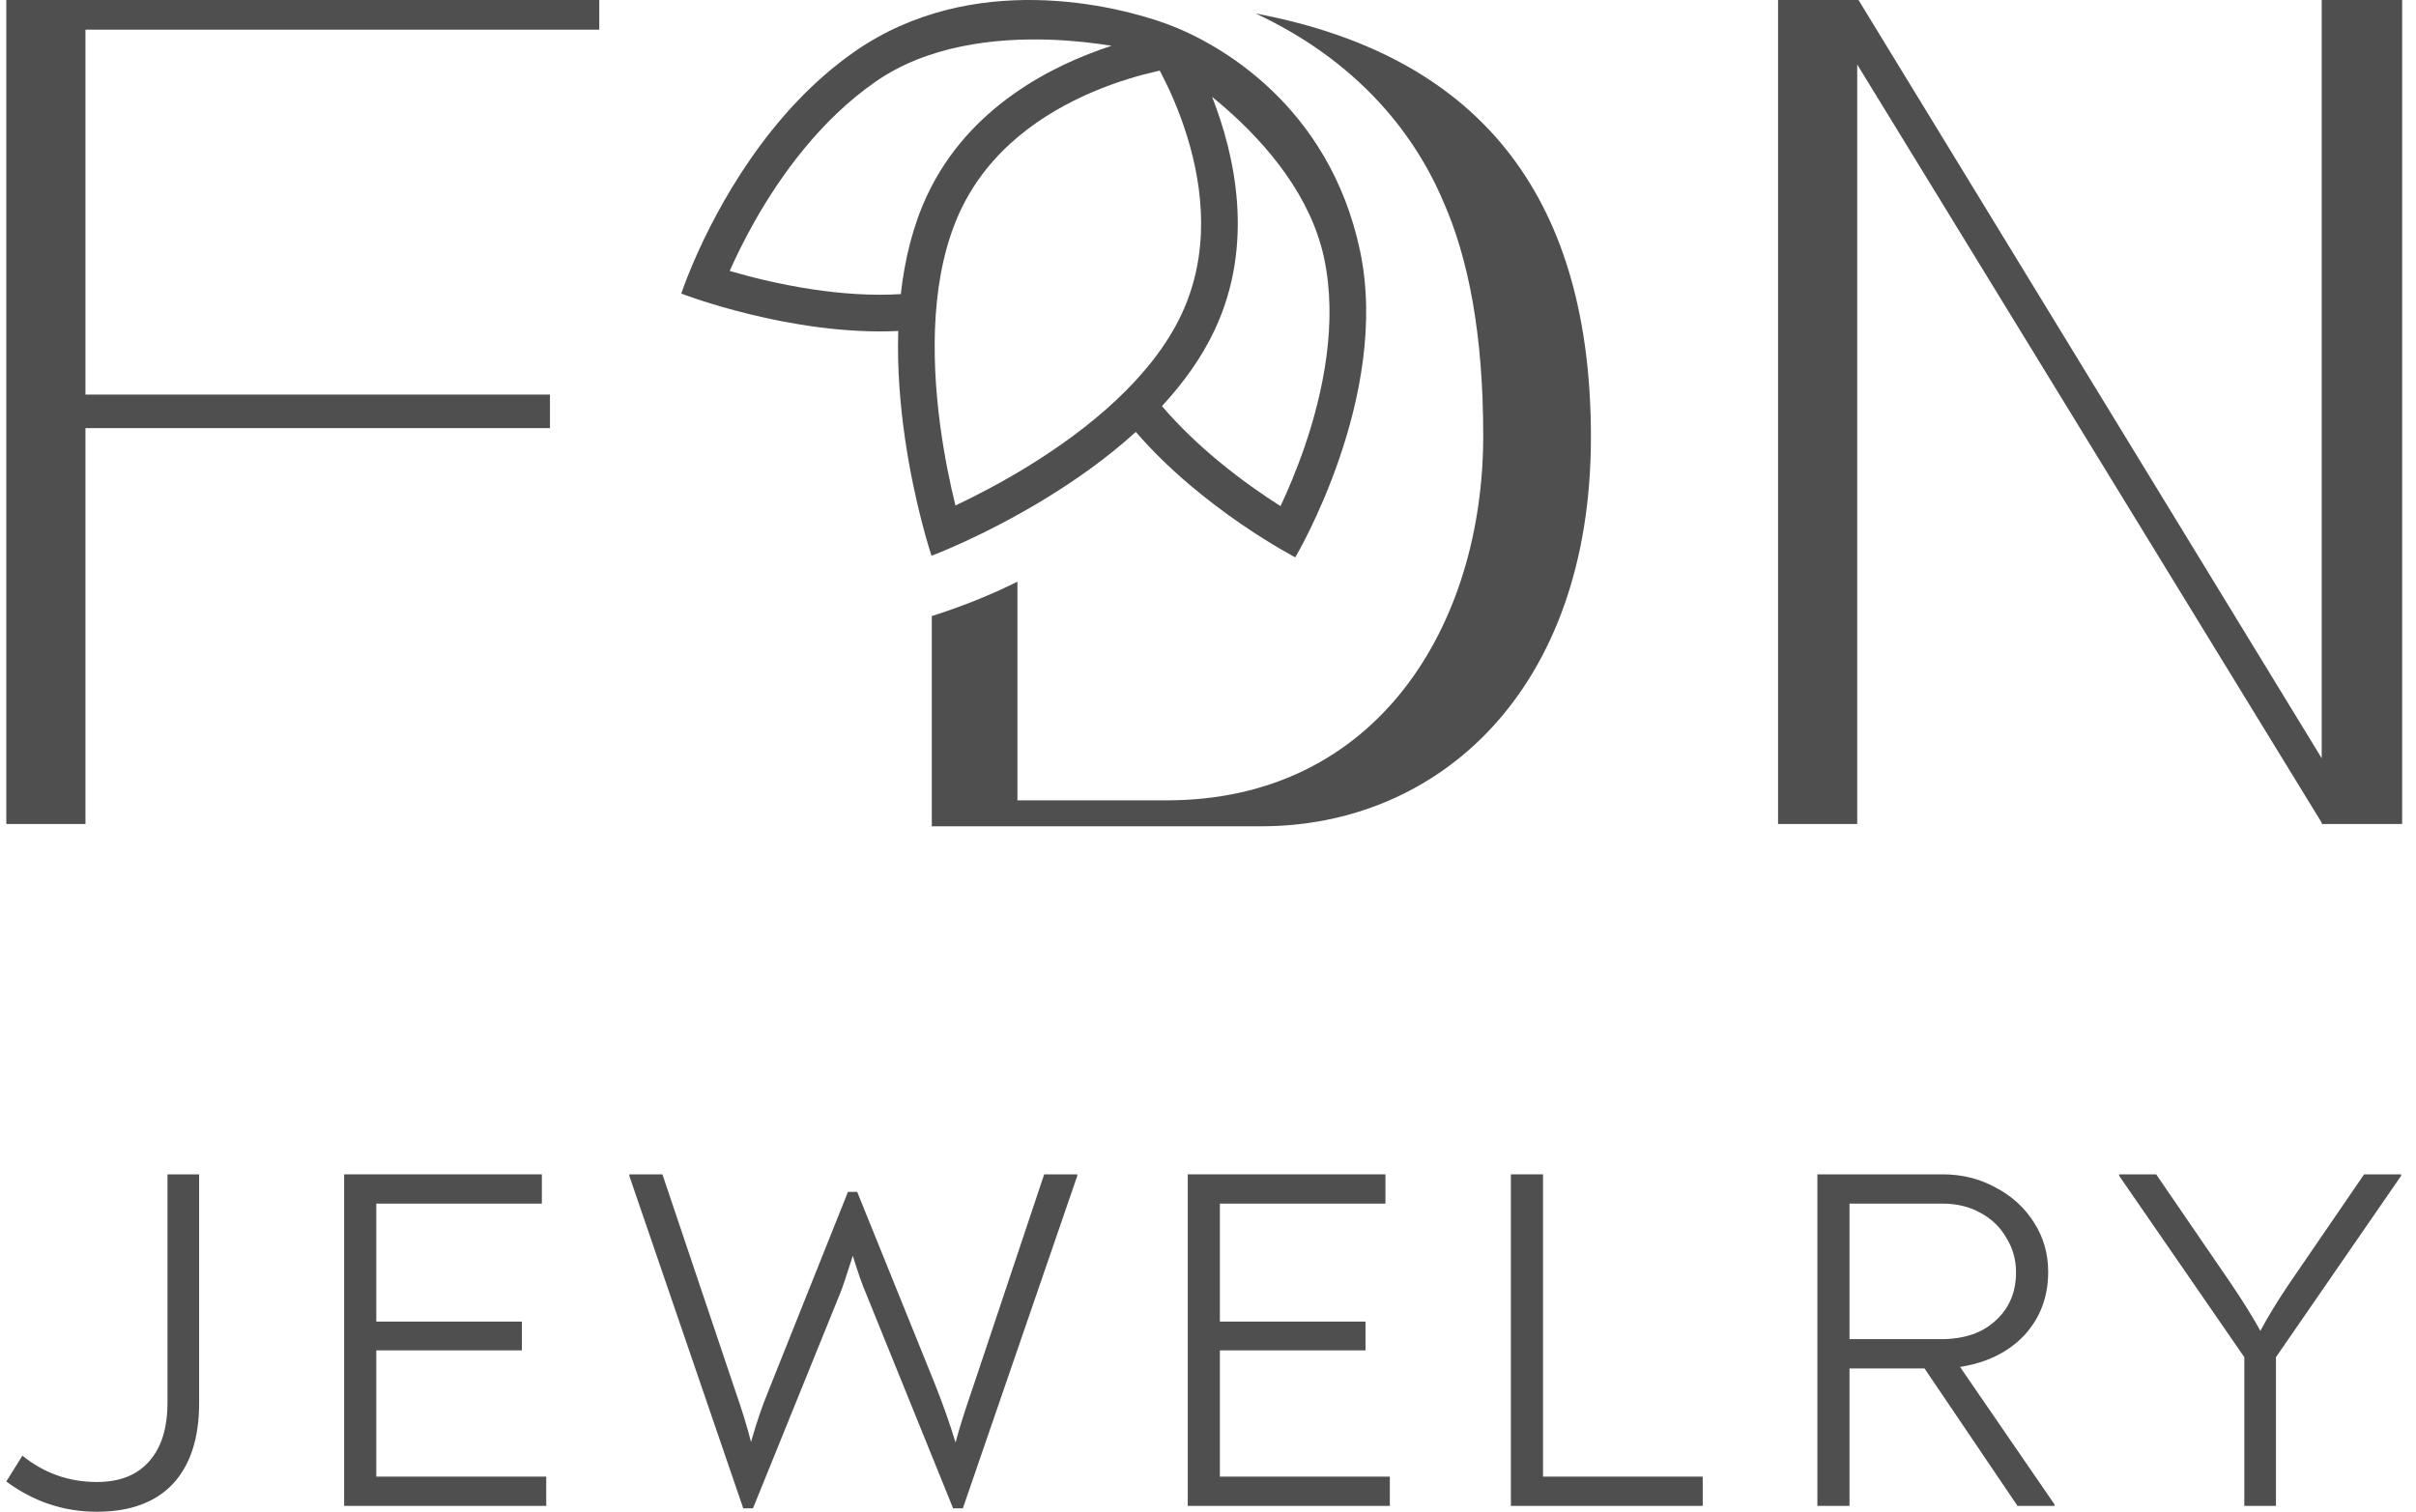 <?xml version="1.0" encoding="UTF-8"?> <svg xmlns="http://www.w3.org/2000/svg" width="139" height="87" viewBox="0 0 139 87" fill="none"> <path d="M5.574 86.999C3.669 86.999 1.932 86.419 0.363 85.259L1.287 83.772C2.539 84.782 3.967 85.287 5.574 85.287C6.881 85.287 7.88 84.894 8.571 84.109C9.281 83.323 9.636 82.191 9.636 80.714V67.582H11.457V80.742C11.457 82.762 10.952 84.314 9.944 85.399C8.935 86.466 7.479 86.999 5.574 86.999Z" fill="#4F4F4F"></path> <path d="M31.427 84.978V86.662H19.8V67.582H31.174V69.266H21.649V76.056H30.026V77.712H21.649V84.978H31.427Z" fill="#4F4F4F"></path> <path d="M61.98 67.582V67.667L55.396 86.802H54.836L49.821 74.429C49.616 73.961 49.364 73.241 49.065 72.268C48.71 73.391 48.467 74.111 48.336 74.429L43.322 86.802H42.761L36.206 67.667V67.582H38.111L42.313 80.068C42.687 81.135 42.985 82.107 43.209 82.986C43.527 81.864 43.854 80.901 44.19 80.096L48.785 68.593H49.317L53.743 79.535C54.229 80.751 54.64 81.911 54.976 83.014C55.181 82.229 55.527 81.135 56.012 79.732L60.075 67.582H61.98Z" fill="#4F4F4F"></path> <path d="M79.961 84.978V86.662H68.335V67.582H79.709V69.266H70.184V76.056H78.561V77.712H70.184V84.978H79.961Z" fill="#4F4F4F"></path> <path d="M86.926 67.582H88.775V84.978H97.963V86.662H86.926V67.582Z" fill="#4F4F4F"></path> <path d="M118.202 86.578V86.662H116.073L110.722 78.75H106.408V86.662H104.559V67.582H111.758C112.879 67.582 113.897 67.835 114.812 68.34C115.746 68.826 116.484 69.5 117.025 70.36C117.567 71.202 117.838 72.147 117.838 73.194C117.838 74.634 117.38 75.85 116.465 76.842C115.55 77.814 114.317 78.422 112.767 78.665L118.202 86.578ZM111.674 77.066C113 77.066 114.046 76.711 114.812 76C115.596 75.289 115.989 74.363 115.989 73.222C115.989 72.493 115.802 71.829 115.428 71.23C115.073 70.613 114.579 70.136 113.944 69.799C113.309 69.444 112.58 69.266 111.758 69.266H106.408V77.066H111.674Z" fill="#4F4F4F"></path> <path d="M138.143 67.582V67.667L130.943 78.104V86.662H129.122V78.104L121.922 67.667V67.582H124.051L128.393 73.924C129.085 74.952 129.635 75.841 130.046 76.589C130.476 75.785 131.018 74.896 131.671 73.924L136.014 67.582H138.143Z" fill="#4F4F4F"></path> <path d="M133.575 0V43.636L106.925 0H102.297V47.42H106.851V3.711L133.575 47.346V47.42H138.203V0H133.575Z" fill="#4F4F4F"></path> <path d="M34.478 1.707V0H0.363V47.42H4.916V24.638H31.641V22.708H4.916V1.707H34.478Z" fill="#4F4F4F"></path> <path fill-rule="evenodd" clip-rule="evenodd" d="M46.706 16.646C48.406 16.904 50.158 17.028 51.826 16.927C52.047 14.949 52.516 12.996 53.348 11.225C55.727 6.161 60.535 3.749 63.953 2.634C63.008 2.482 61.826 2.34 60.516 2.289C57.187 2.161 53.339 2.637 50.371 4.702C47.217 6.898 44.914 10.078 43.381 12.804C42.793 13.851 42.328 14.811 41.982 15.592C43.202 15.949 44.861 16.366 46.706 16.646ZM39.196 16.895C39.196 16.895 45.498 19.339 51.678 19.048C51.547 23.378 52.401 27.561 53.011 29.948C53.337 31.222 53.593 31.985 53.593 31.985C53.593 31.985 54.347 31.702 55.541 31.151C57.894 30.064 61.957 27.934 65.336 24.866C65.34 24.863 65.344 24.861 65.348 24.858C69.209 29.327 74.522 32.073 74.522 32.073C74.522 32.073 80.021 22.829 78.249 14.442C76.477 6.055 70.106 2.472 67.149 1.385C64.192 0.298 55.935 -1.742 49.166 2.971C44.175 6.446 41.248 11.999 39.968 14.932C39.931 15.017 39.895 15.1 39.861 15.18C39.41 16.237 39.196 16.895 39.196 16.895ZM66.854 23.374C67.836 24.526 68.955 25.587 70.096 26.532C71.411 27.621 72.686 28.5 73.672 29.127C74.093 28.231 74.593 27.062 75.055 25.718C76.157 22.508 76.957 18.528 76.185 14.878C75.438 11.34 72.959 8.358 70.446 6.172C70.207 5.964 69.97 5.765 69.736 5.576C71.059 8.946 72.197 14.066 69.881 18.994C69.135 20.583 68.082 22.038 66.868 23.352L66.87 23.353C66.865 23.359 66.86 23.366 66.854 23.374ZM59.16 26.825C62.639 24.684 66.276 21.705 67.972 18.097C69.624 14.581 69.228 10.86 68.301 7.853C67.842 6.366 67.269 5.11 66.811 4.228C66.782 4.172 66.754 4.117 66.725 4.064C66.673 4.075 66.62 4.087 66.566 4.1C65.609 4.316 64.295 4.684 62.875 5.288C60.008 6.508 56.915 8.594 55.257 12.122C53.557 15.741 53.553 20.433 54.09 24.459C54.331 26.274 54.672 27.882 54.97 29.089C56.105 28.554 57.585 27.795 59.16 26.825Z" fill="#4F4F4F"></path> <path fill-rule="evenodd" clip-rule="evenodd" d="M83.019 11.554C81.272 7.459 77.912 3.429 72.246 0.778C85.659 3.304 91.531 11.887 91.531 25.157C91.531 39.788 82.722 47.552 72.57 47.552H58.76H53.609V35.456C55.658 34.799 57.283 34.104 58.536 33.473V46.059H67.121C79.288 46.059 85.335 35.907 85.335 25.082C85.335 19.242 84.487 14.853 83.019 11.554Z" fill="#4F4F4F"></path> </svg> 